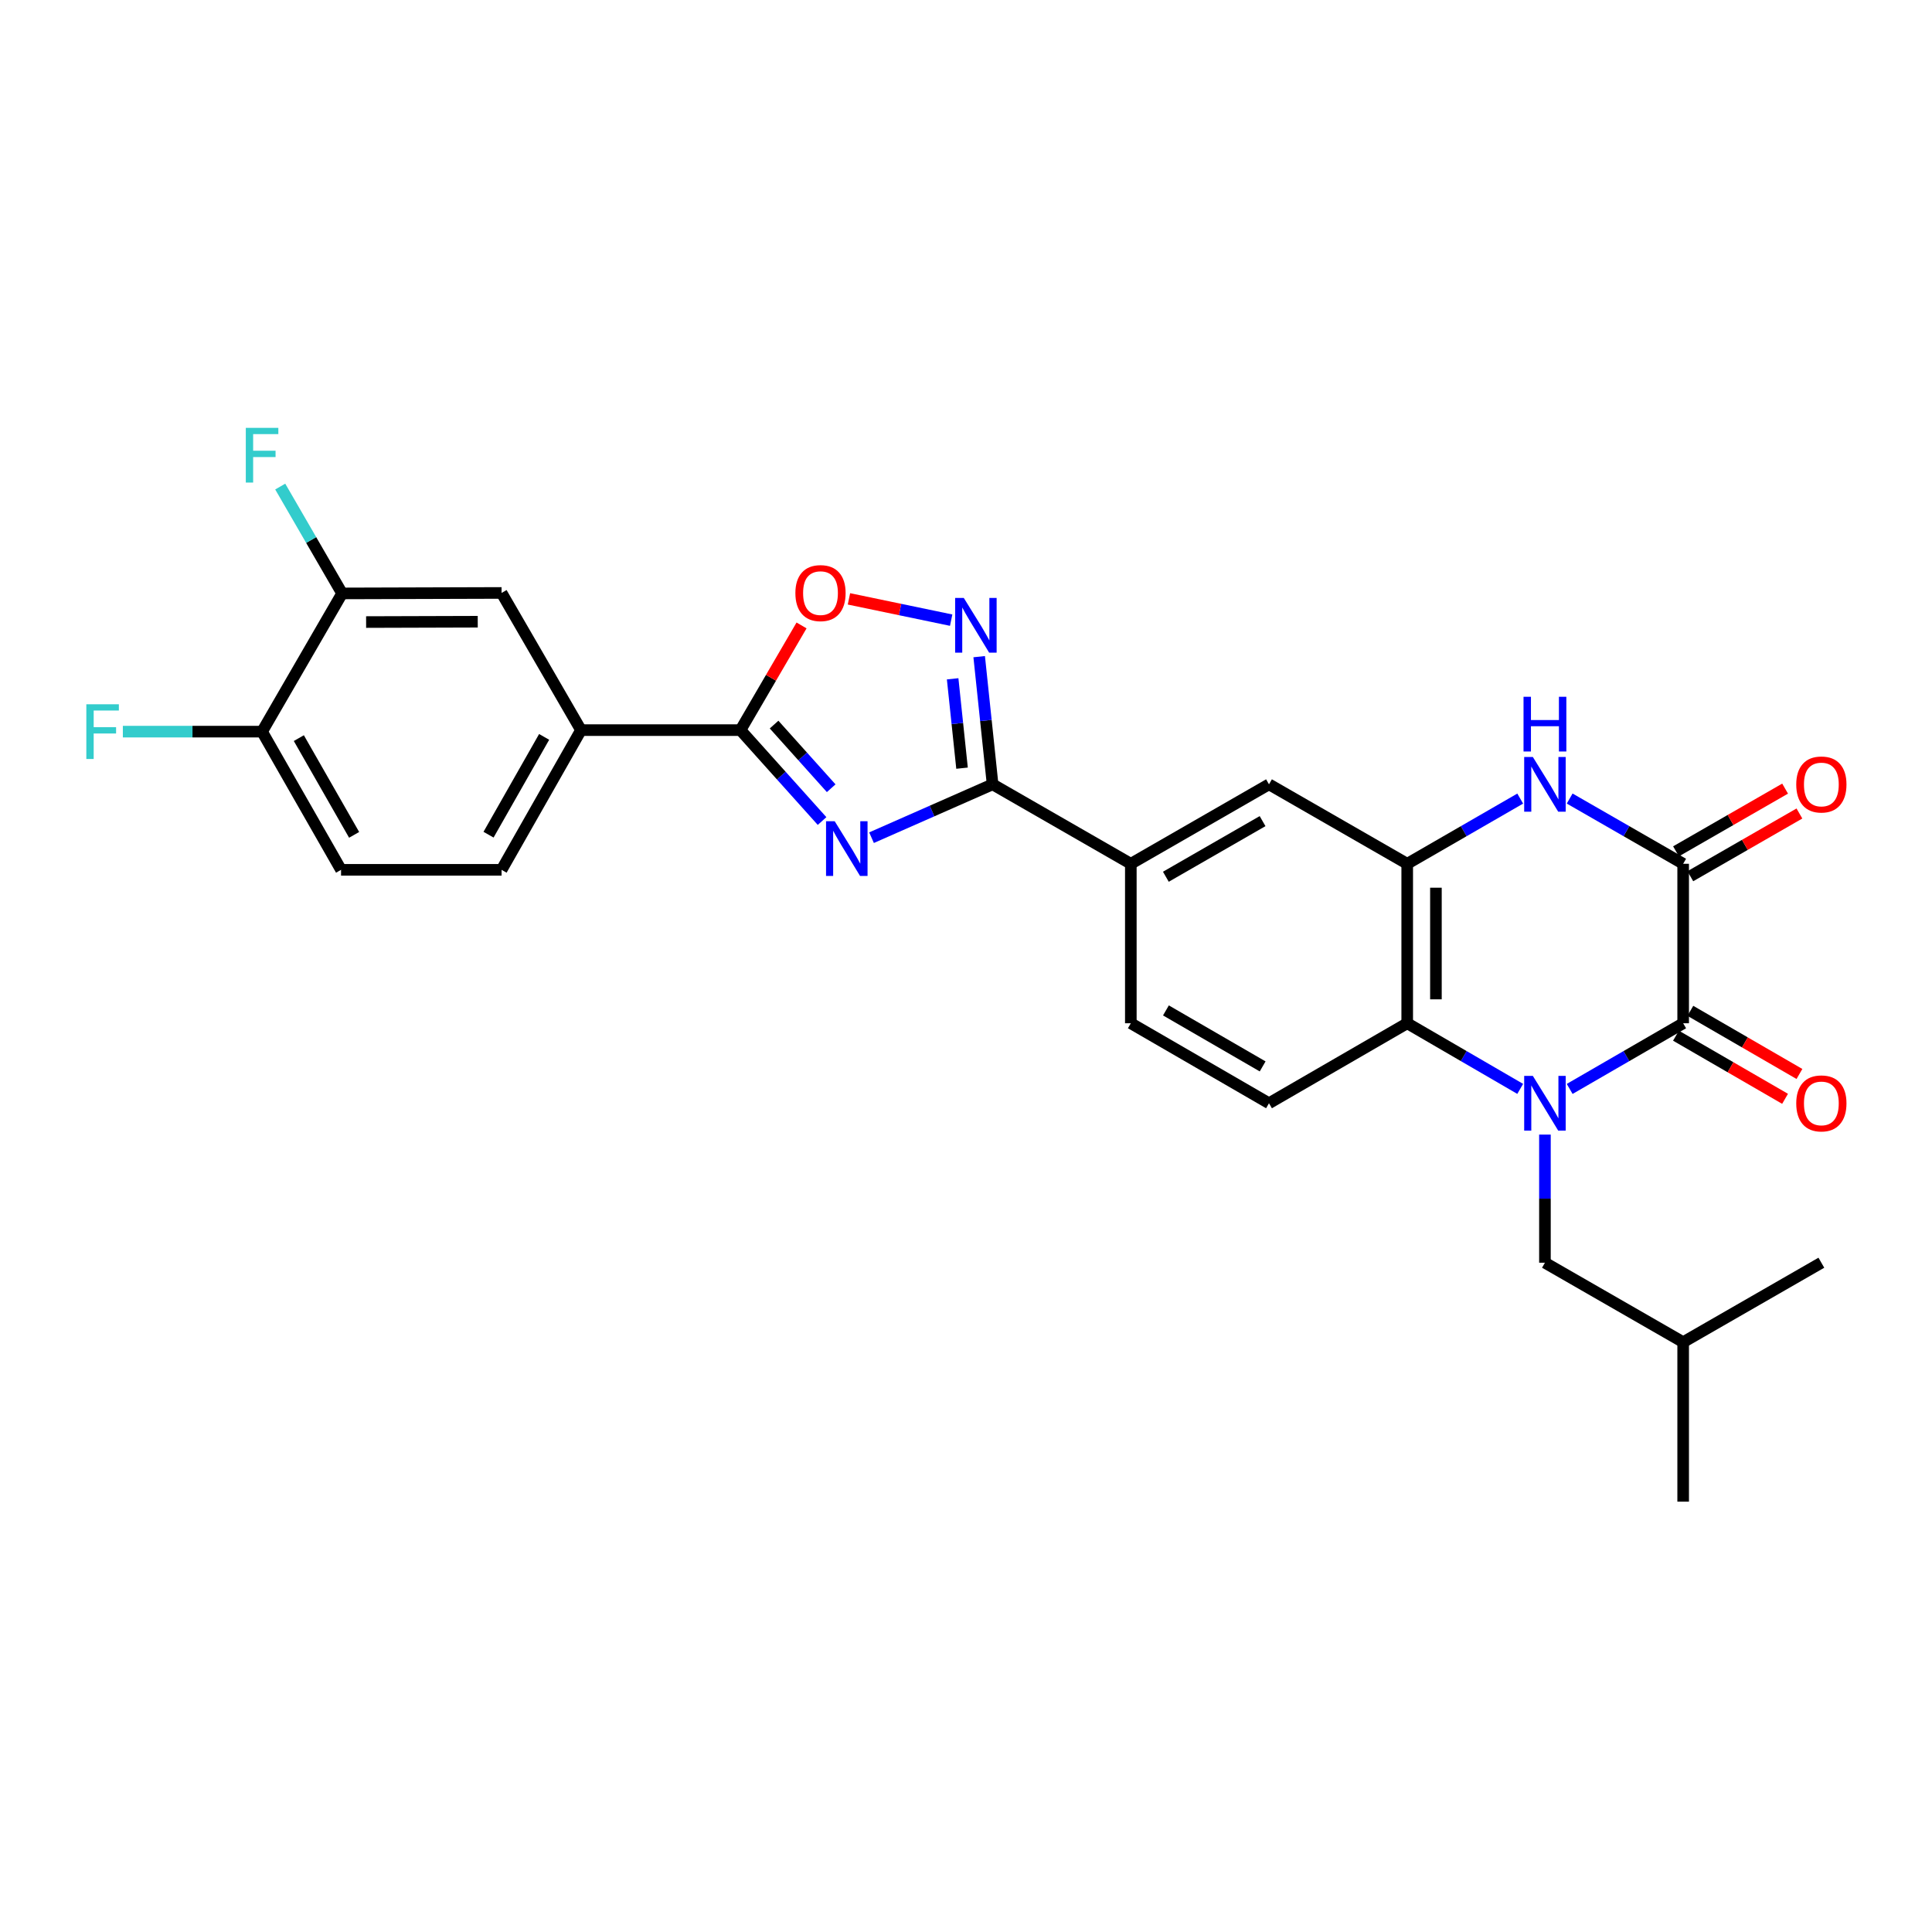 <?xml version='1.0' encoding='iso-8859-1'?>
<svg version='1.1' baseProfile='full'
              xmlns='http://www.w3.org/2000/svg'
                      xmlns:rdkit='http://www.rdkit.org/xml'
                      xmlns:xlink='http://www.w3.org/1999/xlink'
                  xml:space='preserve'
width='1000px' height='1000px' viewBox='0 0 1000 1000'>
<!-- END OF HEADER -->
<rect style='opacity:1.0;fill:#FFFFFF;stroke:none' width='1000' height='1000' x='0' y='0'> </rect>
<path class='bond-1' d='M 812.463,563.627 L 841.833,546.632' style='fill:none;fill-rule:evenodd;stroke:#0000FF;stroke-width:6px;stroke-linecap:butt;stroke-linejoin:miter;stroke-opacity:1' />
<path class='bond-1' d='M 841.833,546.632 L 871.203,529.636' style='fill:none;fill-rule:evenodd;stroke:#000000;stroke-width:6px;stroke-linecap:butt;stroke-linejoin:miter;stroke-opacity:1' />
<path class='bond-7' d='M 786.855,563.603 L 757.614,546.62' style='fill:none;fill-rule:evenodd;stroke:#0000FF;stroke-width:6px;stroke-linecap:butt;stroke-linejoin:miter;stroke-opacity:1' />
<path class='bond-7' d='M 757.614,546.62 L 728.374,529.636' style='fill:none;fill-rule:evenodd;stroke:#000000;stroke-width:6px;stroke-linecap:butt;stroke-linejoin:miter;stroke-opacity:1' />
<path class='bond-13' d='M 799.656,587.262 L 799.656,620.421' style='fill:none;fill-rule:evenodd;stroke:#0000FF;stroke-width:6px;stroke-linecap:butt;stroke-linejoin:miter;stroke-opacity:1' />
<path class='bond-13' d='M 799.656,620.421 L 799.656,653.579' style='fill:none;fill-rule:evenodd;stroke:#000000;stroke-width:6px;stroke-linecap:butt;stroke-linejoin:miter;stroke-opacity:1' />
<path class='bond-0' d='M 451.102,433.586 L 482.434,419.775' style='fill:none;fill-rule:evenodd;stroke:#0000FF;stroke-width:6px;stroke-linecap:butt;stroke-linejoin:miter;stroke-opacity:1' />
<path class='bond-0' d='M 482.434,419.775 L 513.767,405.965' style='fill:none;fill-rule:evenodd;stroke:#000000;stroke-width:6px;stroke-linecap:butt;stroke-linejoin:miter;stroke-opacity:1' />
<path class='bond-4' d='M 425.5,424.966 L 404.385,401.437' style='fill:none;fill-rule:evenodd;stroke:#0000FF;stroke-width:6px;stroke-linecap:butt;stroke-linejoin:miter;stroke-opacity:1' />
<path class='bond-4' d='M 404.385,401.437 L 383.27,377.909' style='fill:none;fill-rule:evenodd;stroke:#000000;stroke-width:6px;stroke-linecap:butt;stroke-linejoin:miter;stroke-opacity:1' />
<path class='bond-4' d='M 430.223,407.984 L 415.442,391.514' style='fill:none;fill-rule:evenodd;stroke:#0000FF;stroke-width:6px;stroke-linecap:butt;stroke-linejoin:miter;stroke-opacity:1' />
<path class='bond-4' d='M 415.442,391.514 L 400.662,375.044' style='fill:none;fill-rule:evenodd;stroke:#000000;stroke-width:6px;stroke-linecap:butt;stroke-linejoin:miter;stroke-opacity:1' />
<path class='bond-2' d='M 871.203,529.636 L 871.203,447.095' style='fill:none;fill-rule:evenodd;stroke:#000000;stroke-width:6px;stroke-linecap:butt;stroke-linejoin:miter;stroke-opacity:1' />
<path class='bond-17' d='M 867.481,536.065 L 895.713,552.406' style='fill:none;fill-rule:evenodd;stroke:#000000;stroke-width:6px;stroke-linecap:butt;stroke-linejoin:miter;stroke-opacity:1' />
<path class='bond-17' d='M 895.713,552.406 L 923.945,568.747' style='fill:none;fill-rule:evenodd;stroke:#FF0000;stroke-width:6px;stroke-linecap:butt;stroke-linejoin:miter;stroke-opacity:1' />
<path class='bond-17' d='M 874.924,523.206 L 903.156,539.547' style='fill:none;fill-rule:evenodd;stroke:#000000;stroke-width:6px;stroke-linecap:butt;stroke-linejoin:miter;stroke-opacity:1' />
<path class='bond-17' d='M 903.156,539.547 L 931.388,555.888' style='fill:none;fill-rule:evenodd;stroke:#FF0000;stroke-width:6px;stroke-linecap:butt;stroke-linejoin:miter;stroke-opacity:1' />
<path class='bond-18' d='M 874.906,453.535 L 903.139,437.3' style='fill:none;fill-rule:evenodd;stroke:#000000;stroke-width:6px;stroke-linecap:butt;stroke-linejoin:miter;stroke-opacity:1' />
<path class='bond-18' d='M 903.139,437.3 L 931.373,421.066' style='fill:none;fill-rule:evenodd;stroke:#FF0000;stroke-width:6px;stroke-linecap:butt;stroke-linejoin:miter;stroke-opacity:1' />
<path class='bond-18' d='M 867.5,440.655 L 895.733,424.42' style='fill:none;fill-rule:evenodd;stroke:#000000;stroke-width:6px;stroke-linecap:butt;stroke-linejoin:miter;stroke-opacity:1' />
<path class='bond-18' d='M 895.733,424.42 L 923.967,408.186' style='fill:none;fill-rule:evenodd;stroke:#FF0000;stroke-width:6px;stroke-linecap:butt;stroke-linejoin:miter;stroke-opacity:1' />
<path class='bond-29' d='M 871.203,447.095 L 841.831,430.21' style='fill:none;fill-rule:evenodd;stroke:#000000;stroke-width:6px;stroke-linecap:butt;stroke-linejoin:miter;stroke-opacity:1' />
<path class='bond-29' d='M 841.831,430.21 L 812.459,413.325' style='fill:none;fill-rule:evenodd;stroke:#0000FF;stroke-width:6px;stroke-linecap:butt;stroke-linejoin:miter;stroke-opacity:1' />
<path class='bond-3' d='M 513.767,405.965 L 585.314,447.095' style='fill:none;fill-rule:evenodd;stroke:#000000;stroke-width:6px;stroke-linecap:butt;stroke-linejoin:miter;stroke-opacity:1' />
<path class='bond-6' d='M 513.767,405.965 L 510.295,372.924' style='fill:none;fill-rule:evenodd;stroke:#000000;stroke-width:6px;stroke-linecap:butt;stroke-linejoin:miter;stroke-opacity:1' />
<path class='bond-6' d='M 510.295,372.924 L 506.822,339.884' style='fill:none;fill-rule:evenodd;stroke:#0000FF;stroke-width:6px;stroke-linecap:butt;stroke-linejoin:miter;stroke-opacity:1' />
<path class='bond-6' d='M 497.949,397.605 L 495.519,374.477' style='fill:none;fill-rule:evenodd;stroke:#000000;stroke-width:6px;stroke-linecap:butt;stroke-linejoin:miter;stroke-opacity:1' />
<path class='bond-6' d='M 495.519,374.477 L 493.088,351.349' style='fill:none;fill-rule:evenodd;stroke:#0000FF;stroke-width:6px;stroke-linecap:butt;stroke-linejoin:miter;stroke-opacity:1' />
<path class='bond-11' d='M 383.27,377.909 L 300.729,377.909' style='fill:none;fill-rule:evenodd;stroke:#000000;stroke-width:6px;stroke-linecap:butt;stroke-linejoin:miter;stroke-opacity:1' />
<path class='bond-30' d='M 383.27,377.909 L 399.075,350.815' style='fill:none;fill-rule:evenodd;stroke:#000000;stroke-width:6px;stroke-linecap:butt;stroke-linejoin:miter;stroke-opacity:1' />
<path class='bond-30' d='M 399.075,350.815 L 414.88,323.722' style='fill:none;fill-rule:evenodd;stroke:#FF0000;stroke-width:6px;stroke-linecap:butt;stroke-linejoin:miter;stroke-opacity:1' />
<path class='bond-5' d='M 786.859,413.349 L 757.616,430.222' style='fill:none;fill-rule:evenodd;stroke:#0000FF;stroke-width:6px;stroke-linecap:butt;stroke-linejoin:miter;stroke-opacity:1' />
<path class='bond-5' d='M 757.616,430.222 L 728.374,447.095' style='fill:none;fill-rule:evenodd;stroke:#000000;stroke-width:6px;stroke-linecap:butt;stroke-linejoin:miter;stroke-opacity:1' />
<path class='bond-9' d='M 492.323,320.991 L 465.869,315.482' style='fill:none;fill-rule:evenodd;stroke:#0000FF;stroke-width:6px;stroke-linecap:butt;stroke-linejoin:miter;stroke-opacity:1' />
<path class='bond-9' d='M 465.869,315.482 L 439.416,309.974' style='fill:none;fill-rule:evenodd;stroke:#FF0000;stroke-width:6px;stroke-linecap:butt;stroke-linejoin:miter;stroke-opacity:1' />
<path class='bond-8' d='M 728.374,529.636 L 728.374,447.095' style='fill:none;fill-rule:evenodd;stroke:#000000;stroke-width:6px;stroke-linecap:butt;stroke-linejoin:miter;stroke-opacity:1' />
<path class='bond-8' d='M 743.231,517.255 L 743.231,459.476' style='fill:none;fill-rule:evenodd;stroke:#000000;stroke-width:6px;stroke-linecap:butt;stroke-linejoin:miter;stroke-opacity:1' />
<path class='bond-14' d='M 728.374,529.636 L 656.827,571.038' style='fill:none;fill-rule:evenodd;stroke:#000000;stroke-width:6px;stroke-linecap:butt;stroke-linejoin:miter;stroke-opacity:1' />
<path class='bond-12' d='M 728.374,447.095 L 656.827,405.965' style='fill:none;fill-rule:evenodd;stroke:#000000;stroke-width:6px;stroke-linecap:butt;stroke-linejoin:miter;stroke-opacity:1' />
<path class='bond-10' d='M 585.314,447.095 L 585.314,529.636' style='fill:none;fill-rule:evenodd;stroke:#000000;stroke-width:6px;stroke-linecap:butt;stroke-linejoin:miter;stroke-opacity:1' />
<path class='bond-28' d='M 585.314,447.095 L 656.827,405.965' style='fill:none;fill-rule:evenodd;stroke:#000000;stroke-width:6px;stroke-linecap:butt;stroke-linejoin:miter;stroke-opacity:1' />
<path class='bond-28' d='M 603.448,453.804 L 653.507,425.013' style='fill:none;fill-rule:evenodd;stroke:#000000;stroke-width:6px;stroke-linecap:butt;stroke-linejoin:miter;stroke-opacity:1' />
<path class='bond-16' d='M 300.729,377.909 L 259.615,306.907' style='fill:none;fill-rule:evenodd;stroke:#000000;stroke-width:6px;stroke-linecap:butt;stroke-linejoin:miter;stroke-opacity:1' />
<path class='bond-21' d='M 300.729,377.909 L 259.615,450.223' style='fill:none;fill-rule:evenodd;stroke:#000000;stroke-width:6px;stroke-linecap:butt;stroke-linejoin:miter;stroke-opacity:1' />
<path class='bond-21' d='M 281.646,381.413 L 252.866,432.033' style='fill:none;fill-rule:evenodd;stroke:#000000;stroke-width:6px;stroke-linecap:butt;stroke-linejoin:miter;stroke-opacity:1' />
<path class='bond-25' d='M 799.656,653.579 L 871.203,694.71' style='fill:none;fill-rule:evenodd;stroke:#000000;stroke-width:6px;stroke-linecap:butt;stroke-linejoin:miter;stroke-opacity:1' />
<path class='bond-20' d='M 656.827,571.038 L 585.314,529.636' style='fill:none;fill-rule:evenodd;stroke:#000000;stroke-width:6px;stroke-linecap:butt;stroke-linejoin:miter;stroke-opacity:1' />
<path class='bond-20' d='M 653.544,551.97 L 603.485,522.988' style='fill:none;fill-rule:evenodd;stroke:#000000;stroke-width:6px;stroke-linecap:butt;stroke-linejoin:miter;stroke-opacity:1' />
<path class='bond-15' d='M 177.074,307.155 L 259.615,306.907' style='fill:none;fill-rule:evenodd;stroke:#000000;stroke-width:6px;stroke-linecap:butt;stroke-linejoin:miter;stroke-opacity:1' />
<path class='bond-15' d='M 189.5,321.975 L 247.278,321.802' style='fill:none;fill-rule:evenodd;stroke:#000000;stroke-width:6px;stroke-linecap:butt;stroke-linejoin:miter;stroke-opacity:1' />
<path class='bond-23' d='M 177.074,307.155 L 161.059,279.499' style='fill:none;fill-rule:evenodd;stroke:#000000;stroke-width:6px;stroke-linecap:butt;stroke-linejoin:miter;stroke-opacity:1' />
<path class='bond-23' d='M 161.059,279.499 L 145.043,251.843' style='fill:none;fill-rule:evenodd;stroke:#33CCCC;stroke-width:6px;stroke-linecap:butt;stroke-linejoin:miter;stroke-opacity:1' />
<path class='bond-31' d='M 177.074,307.155 L 135.647,378.693' style='fill:none;fill-rule:evenodd;stroke:#000000;stroke-width:6px;stroke-linecap:butt;stroke-linejoin:miter;stroke-opacity:1' />
<path class='bond-19' d='M 135.647,378.693 L 176.529,450.223' style='fill:none;fill-rule:evenodd;stroke:#000000;stroke-width:6px;stroke-linecap:butt;stroke-linejoin:miter;stroke-opacity:1' />
<path class='bond-19' d='M 154.678,382.05 L 183.296,432.121' style='fill:none;fill-rule:evenodd;stroke:#000000;stroke-width:6px;stroke-linecap:butt;stroke-linejoin:miter;stroke-opacity:1' />
<path class='bond-24' d='M 135.647,378.693 L 99.618,378.693' style='fill:none;fill-rule:evenodd;stroke:#000000;stroke-width:6px;stroke-linecap:butt;stroke-linejoin:miter;stroke-opacity:1' />
<path class='bond-24' d='M 99.618,378.693 L 63.589,378.693' style='fill:none;fill-rule:evenodd;stroke:#33CCCC;stroke-width:6px;stroke-linecap:butt;stroke-linejoin:miter;stroke-opacity:1' />
<path class='bond-22' d='M 259.615,450.223 L 176.529,450.223' style='fill:none;fill-rule:evenodd;stroke:#000000;stroke-width:6px;stroke-linecap:butt;stroke-linejoin:miter;stroke-opacity:1' />
<path class='bond-26' d='M 871.203,694.71 L 871.203,777.251' style='fill:none;fill-rule:evenodd;stroke:#000000;stroke-width:6px;stroke-linecap:butt;stroke-linejoin:miter;stroke-opacity:1' />
<path class='bond-27' d='M 871.203,694.71 L 942.733,653.579' style='fill:none;fill-rule:evenodd;stroke:#000000;stroke-width:6px;stroke-linecap:butt;stroke-linejoin:miter;stroke-opacity:1' />
<path  class='atom-0' d='M 793.396 556.878
L 802.676 571.878
Q 803.596 573.358, 805.076 576.038
Q 806.556 578.718, 806.636 578.878
L 806.636 556.878
L 810.396 556.878
L 810.396 585.198
L 806.516 585.198
L 796.556 568.798
Q 795.396 566.878, 794.156 564.678
Q 792.956 562.478, 792.596 561.798
L 792.596 585.198
L 788.916 585.198
L 788.916 556.878
L 793.396 556.878
' fill='#0000FF'/>
<path  class='atom-1' d='M 432.04 425.069
L 441.32 440.069
Q 442.24 441.549, 443.72 444.229
Q 445.2 446.909, 445.28 447.069
L 445.28 425.069
L 449.04 425.069
L 449.04 453.389
L 445.16 453.389
L 435.2 436.989
Q 434.04 435.069, 432.8 432.869
Q 431.6 430.669, 431.24 429.989
L 431.24 453.389
L 427.56 453.389
L 427.56 425.069
L 432.04 425.069
' fill='#0000FF'/>
<path  class='atom-6' d='M 793.396 391.805
L 802.676 406.805
Q 803.596 408.285, 805.076 410.965
Q 806.556 413.645, 806.636 413.805
L 806.636 391.805
L 810.396 391.805
L 810.396 420.125
L 806.516 420.125
L 796.556 403.725
Q 795.396 401.805, 794.156 399.605
Q 792.956 397.405, 792.596 396.725
L 792.596 420.125
L 788.916 420.125
L 788.916 391.805
L 793.396 391.805
' fill='#0000FF'/>
<path  class='atom-6' d='M 788.576 360.653
L 792.416 360.653
L 792.416 372.693
L 806.896 372.693
L 806.896 360.653
L 810.736 360.653
L 810.736 388.973
L 806.896 388.973
L 806.896 375.893
L 792.416 375.893
L 792.416 388.973
L 788.576 388.973
L 788.576 360.653
' fill='#0000FF'/>
<path  class='atom-7' d='M 498.857 309.495
L 508.137 324.495
Q 509.057 325.975, 510.537 328.655
Q 512.017 331.335, 512.097 331.495
L 512.097 309.495
L 515.857 309.495
L 515.857 337.815
L 511.977 337.815
L 502.017 321.415
Q 500.857 319.495, 499.617 317.295
Q 498.417 315.095, 498.057 314.415
L 498.057 337.815
L 494.377 337.815
L 494.377 309.495
L 498.857 309.495
' fill='#0000FF'/>
<path  class='atom-10' d='M 411.689 306.987
Q 411.689 300.187, 415.049 296.387
Q 418.409 292.587, 424.689 292.587
Q 430.969 292.587, 434.329 296.387
Q 437.689 300.187, 437.689 306.987
Q 437.689 313.867, 434.289 317.787
Q 430.889 321.667, 424.689 321.667
Q 418.449 321.667, 415.049 317.787
Q 411.689 313.907, 411.689 306.987
M 424.689 318.467
Q 429.009 318.467, 431.329 315.587
Q 433.689 312.667, 433.689 306.987
Q 433.689 301.427, 431.329 298.627
Q 429.009 295.787, 424.689 295.787
Q 420.369 295.787, 418.009 298.587
Q 415.689 301.387, 415.689 306.987
Q 415.689 312.707, 418.009 315.587
Q 420.369 318.467, 424.689 318.467
' fill='#FF0000'/>
<path  class='atom-18' d='M 929.733 571.118
Q 929.733 564.318, 933.093 560.518
Q 936.453 556.718, 942.733 556.718
Q 949.013 556.718, 952.373 560.518
Q 955.733 564.318, 955.733 571.118
Q 955.733 577.998, 952.333 581.918
Q 948.933 585.798, 942.733 585.798
Q 936.493 585.798, 933.093 581.918
Q 929.733 578.038, 929.733 571.118
M 942.733 582.598
Q 947.053 582.598, 949.373 579.718
Q 951.733 576.798, 951.733 571.118
Q 951.733 565.558, 949.373 562.758
Q 947.053 559.918, 942.733 559.918
Q 938.413 559.918, 936.053 562.718
Q 933.733 565.518, 933.733 571.118
Q 933.733 576.838, 936.053 579.718
Q 938.413 582.598, 942.733 582.598
' fill='#FF0000'/>
<path  class='atom-19' d='M 929.733 406.045
Q 929.733 399.245, 933.093 395.445
Q 936.453 391.645, 942.733 391.645
Q 949.013 391.645, 952.373 395.445
Q 955.733 399.245, 955.733 406.045
Q 955.733 412.925, 952.333 416.845
Q 948.933 420.725, 942.733 420.725
Q 936.493 420.725, 933.093 416.845
Q 929.733 412.965, 929.733 406.045
M 942.733 417.525
Q 947.053 417.525, 949.373 414.645
Q 951.733 411.725, 951.733 406.045
Q 951.733 400.485, 949.373 397.685
Q 947.053 394.845, 942.733 394.845
Q 938.413 394.845, 936.053 397.645
Q 933.733 400.445, 933.733 406.045
Q 933.733 411.765, 936.053 414.645
Q 938.413 417.525, 942.733 417.525
' fill='#FF0000'/>
<path  class='atom-24' d='M 127.227 221.456
L 144.067 221.456
L 144.067 224.696
L 131.027 224.696
L 131.027 233.296
L 142.627 233.296
L 142.627 236.576
L 131.027 236.576
L 131.027 249.776
L 127.227 249.776
L 127.227 221.456
' fill='#33CCCC'/>
<path  class='atom-25' d='M 44.686 364.533
L 61.526 364.533
L 61.526 367.773
L 48.486 367.773
L 48.486 376.373
L 60.086 376.373
L 60.086 379.653
L 48.486 379.653
L 48.486 392.853
L 44.686 392.853
L 44.686 364.533
' fill='#33CCCC'/>
</svg>
